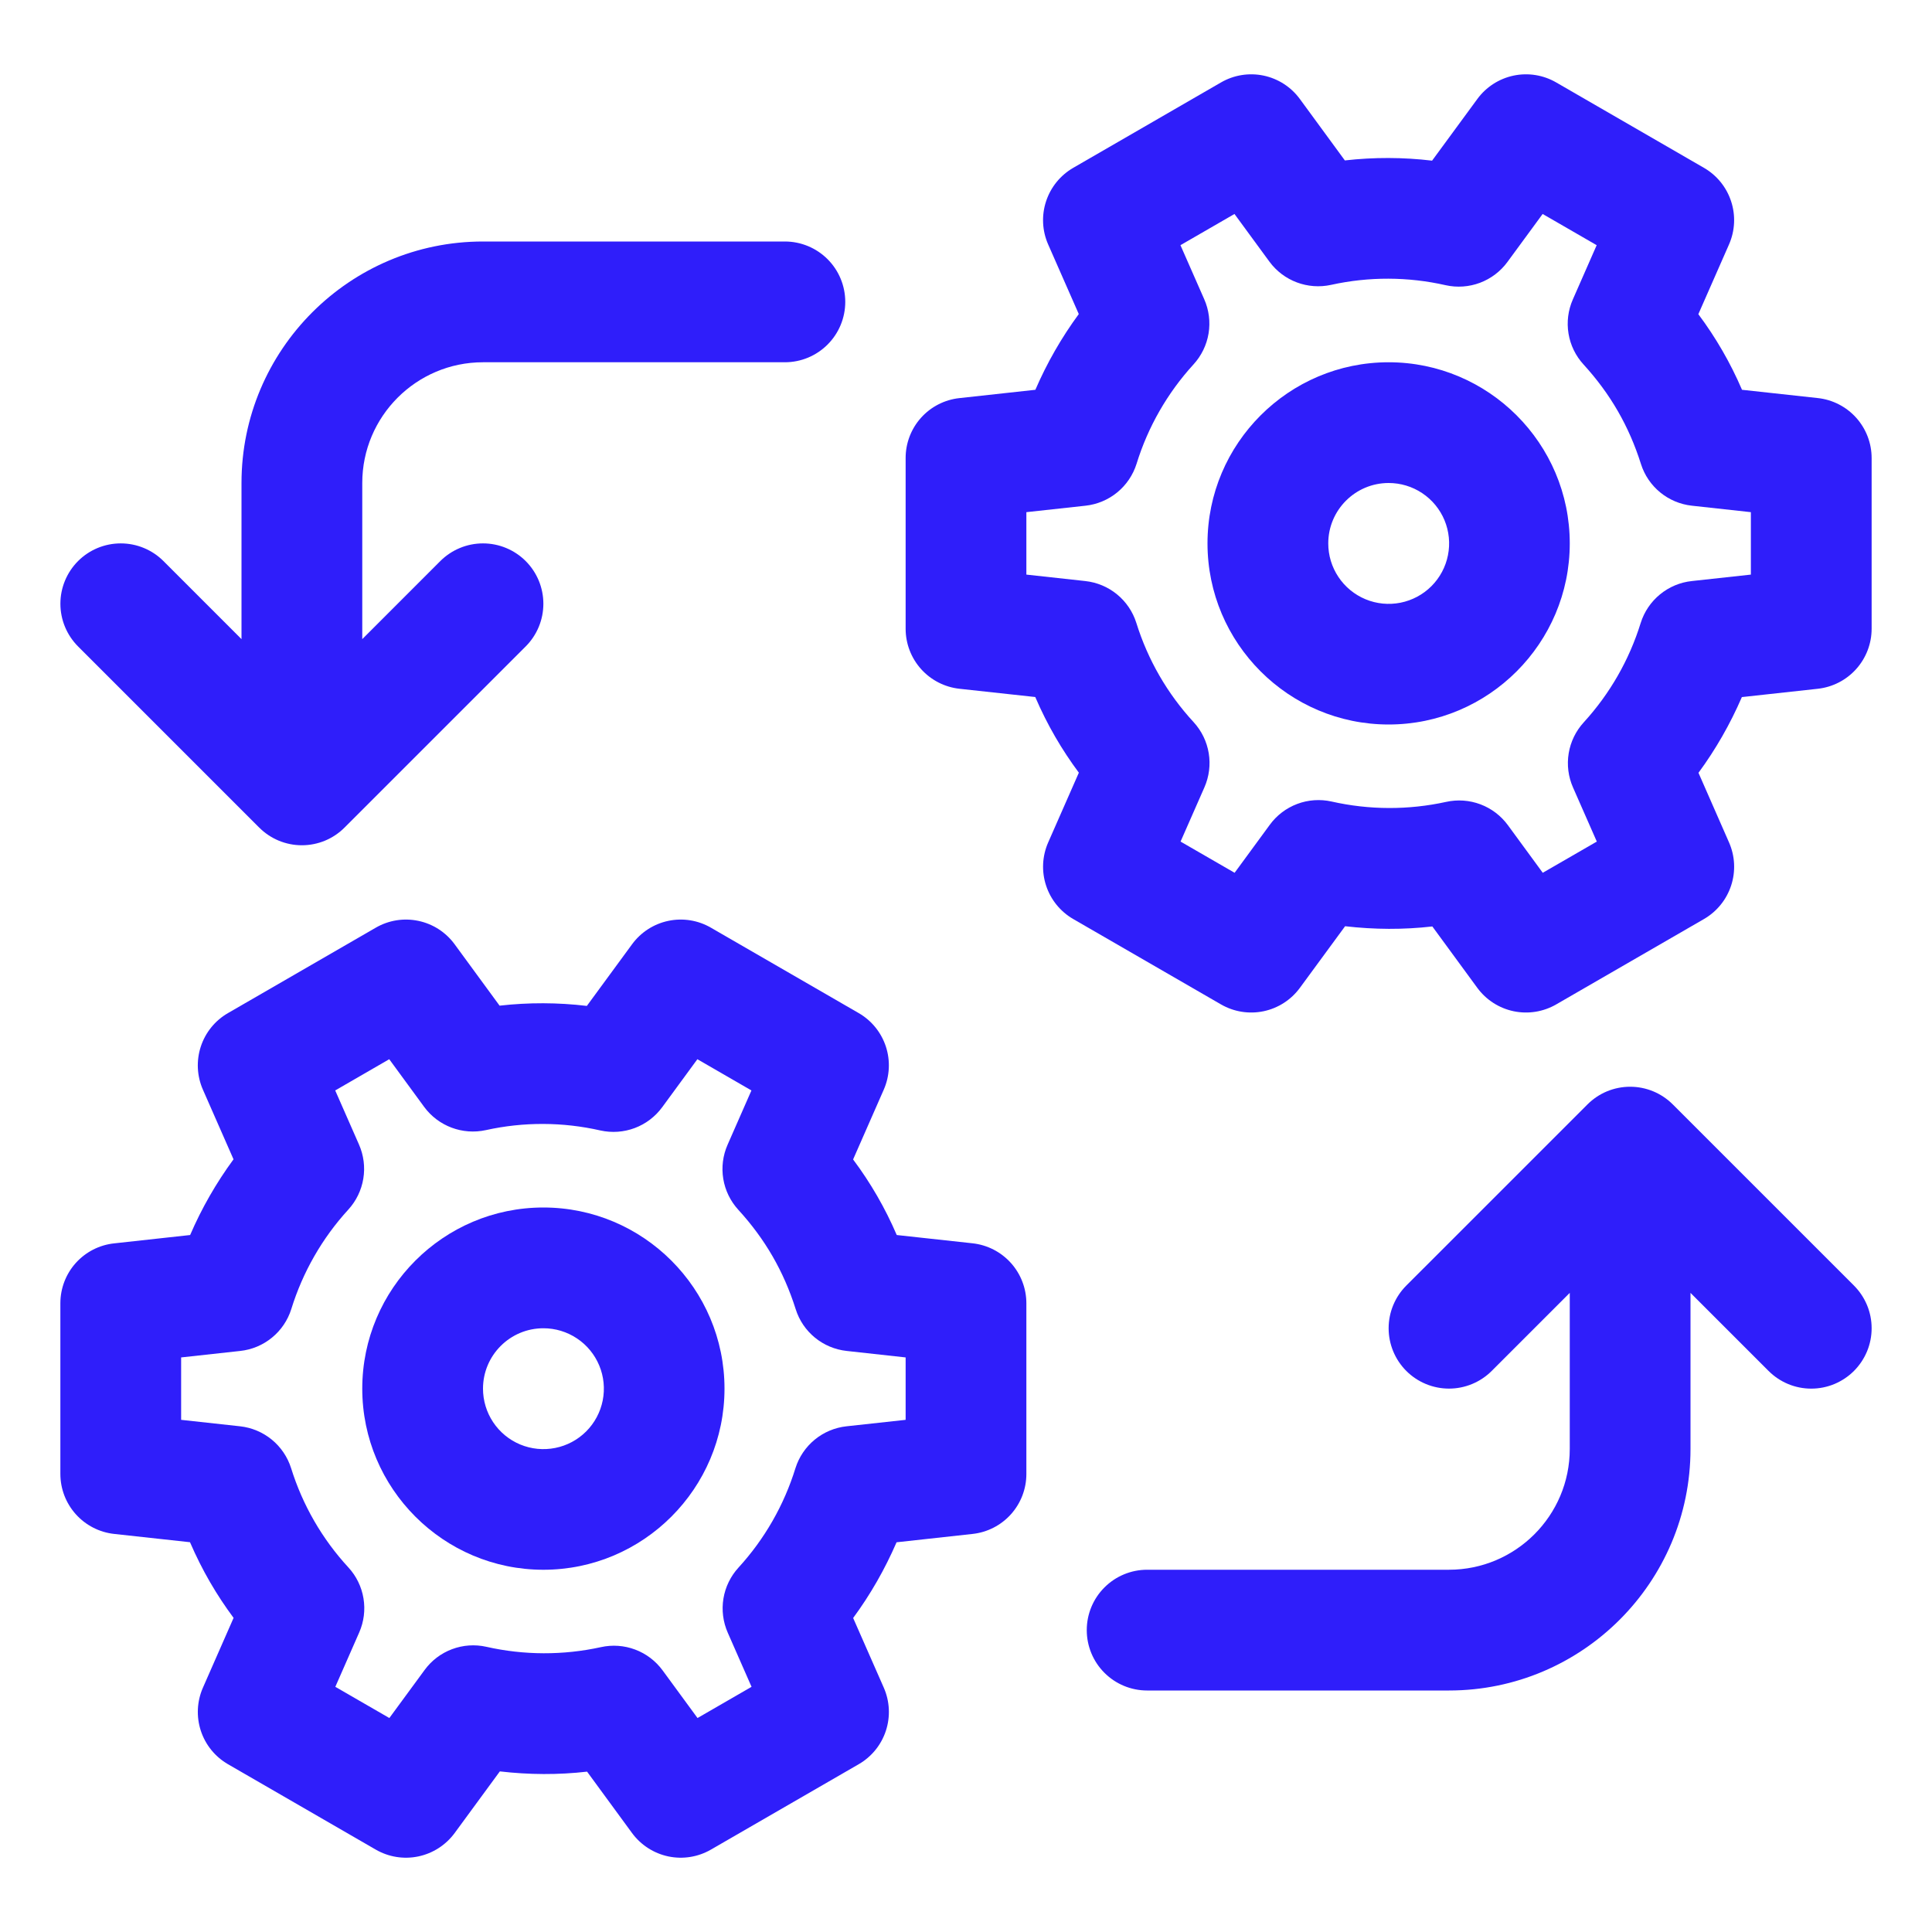 <?xml version="1.0" encoding="UTF-8"?>
<svg xmlns="http://www.w3.org/2000/svg" width="85" height="85" viewBox="0 0 85 85" fill="none">
  <path d="M10.277 71.18L8.928 74.25C8.665 74.849 8.632 75.523 8.835 76.145C9.038 76.766 9.464 77.291 10.03 77.618L16.53 81.374C17.097 81.702 17.764 81.809 18.405 81.675C19.046 81.54 19.614 81.174 20.002 80.647L21.991 77.934C23.277 78.083 24.56 78.091 25.829 77.945L27.808 80.647C28.196 81.174 28.764 81.54 29.405 81.675C30.046 81.809 30.713 81.702 31.28 81.374L37.78 77.618C38.347 77.291 38.773 76.766 38.976 76.144C39.179 75.522 39.146 74.847 38.882 74.248L37.535 71.185C38.295 70.154 38.93 69.041 39.445 67.854L42.787 67.487C43.438 67.417 44.039 67.109 44.477 66.622C44.914 66.135 45.156 65.504 45.156 64.85V57.34C45.156 56.686 44.914 56.054 44.477 55.567C44.04 55.08 43.438 54.771 42.787 54.7L39.453 54.336C38.947 53.156 38.302 52.039 37.533 51.011L38.882 47.94C39.145 47.341 39.178 46.667 38.975 46.045C38.772 45.424 38.346 44.899 37.78 44.572L31.28 40.816C30.714 40.487 30.046 40.379 29.404 40.514C28.764 40.648 28.195 41.015 27.808 41.544L25.819 44.256C24.544 44.104 23.256 44.1 21.98 44.245L20.002 41.544C19.615 41.015 19.047 40.648 18.405 40.514C17.764 40.379 17.096 40.487 16.53 40.816L10.03 44.572C9.463 44.899 9.037 45.424 8.834 46.046C8.631 46.669 8.664 47.344 8.928 47.943L10.274 51.005C9.514 52.04 8.873 53.157 8.365 54.336L5.023 54.703C4.373 54.772 3.771 55.08 3.334 55.566C2.897 56.053 2.656 56.684 2.656 57.338V64.847C2.656 65.502 2.898 66.133 3.336 66.621C3.773 67.108 4.375 67.417 5.026 67.487L8.359 67.851C8.899 69.102 9.531 70.175 10.277 71.18ZM7.969 59.721L10.569 59.436C11.082 59.381 11.568 59.177 11.967 58.849C12.367 58.522 12.662 58.085 12.816 57.593C13.319 55.969 14.174 54.475 15.321 53.221C15.67 52.84 15.9 52.367 15.984 51.858C16.068 51.349 16.002 50.827 15.794 50.355L14.748 47.975L17.125 46.601L18.66 48.697C19.284 49.547 20.352 49.946 21.378 49.72C23.038 49.353 24.759 49.359 26.416 49.736C26.92 49.847 27.445 49.81 27.927 49.629C28.41 49.447 28.829 49.129 29.134 48.713L30.682 46.601L33.06 47.975L32.011 50.363C31.803 50.834 31.737 51.356 31.821 51.865C31.905 52.373 32.135 52.846 32.483 53.226C33.663 54.517 34.481 55.935 35.007 57.598C35.323 58.602 36.202 59.322 37.251 59.436L39.844 59.721V62.467L37.243 62.751C36.73 62.807 36.244 63.011 35.845 63.338C35.446 63.666 35.151 64.102 34.996 64.595C34.494 66.219 33.639 67.712 32.491 68.967C32.143 69.347 31.912 69.821 31.828 70.33C31.744 70.839 31.811 71.361 32.019 71.833L33.065 74.213L30.688 75.586L29.152 73.49C28.848 73.075 28.429 72.756 27.946 72.575C27.463 72.393 26.938 72.356 26.435 72.468C24.774 72.832 23.054 72.826 21.396 72.452C20.893 72.339 20.368 72.376 19.885 72.558C19.402 72.739 18.983 73.058 18.679 73.475L17.13 75.586L14.753 74.213L15.802 71.825C16.01 71.353 16.076 70.832 15.992 70.323C15.908 69.814 15.678 69.341 15.329 68.962C14.174 67.71 13.312 66.216 12.806 64.589C12.65 64.098 12.355 63.663 11.957 63.337C11.558 63.011 11.073 62.807 10.561 62.751L7.969 62.467V59.721Z" fill="#2F1EFA"></path>
  <path d="M23.906 69.063C28.3 69.063 31.875 65.487 31.875 61.094C31.875 56.7 28.3 53.125 23.906 53.125C19.513 53.125 15.938 56.7 15.938 61.094C15.938 65.487 19.513 69.063 23.906 69.063ZM23.906 58.438C24.432 58.437 24.947 58.593 25.384 58.885C25.822 59.176 26.163 59.592 26.365 60.078C26.567 60.564 26.619 61.099 26.517 61.614C26.414 62.131 26.161 62.605 25.789 62.977C25.417 63.349 24.943 63.602 24.427 63.704C23.911 63.807 23.376 63.754 22.89 63.553C22.404 63.351 21.989 63.01 21.697 62.572C21.405 62.134 21.25 61.62 21.25 61.094C21.25 59.63 22.44 58.438 23.906 58.438ZM47.465 33.995L46.115 37.065C45.852 37.664 45.819 38.339 46.023 38.96C46.226 39.582 46.651 40.106 47.218 40.434L53.717 44.189C54.284 44.517 54.952 44.624 55.593 44.49C56.233 44.356 56.802 43.989 57.189 43.462L59.179 40.75C60.464 40.898 61.747 40.906 63.017 40.76L64.996 43.462C65.383 43.989 65.952 44.356 66.592 44.49C67.233 44.624 67.901 44.517 68.468 44.189L74.967 40.434C75.534 40.106 75.96 39.581 76.163 38.959C76.367 38.337 76.334 37.662 76.07 37.063L74.726 34C75.485 32.969 76.12 31.857 76.635 30.669L79.977 30.303C80.627 30.231 81.229 29.922 81.665 29.435C82.102 28.948 82.344 28.317 82.344 27.662V20.153C82.344 19.498 82.102 18.867 81.665 18.379C81.227 17.892 80.625 17.583 79.974 17.513L76.641 17.149C76.134 15.968 75.49 14.852 74.72 13.823L76.07 10.753C76.333 10.154 76.366 9.479 76.162 8.858C75.959 8.236 75.534 7.712 74.967 7.384L68.468 3.628C67.901 3.299 67.233 3.192 66.592 3.326C65.951 3.461 65.382 3.828 64.996 4.356L63.006 7.068C61.732 6.916 60.444 6.913 59.168 7.058L57.189 4.356C56.803 3.828 56.234 3.461 55.593 3.326C54.952 3.192 54.284 3.299 53.717 3.628L47.218 7.384C46.651 7.712 46.225 8.237 46.022 8.859C45.818 9.481 45.851 10.156 46.115 10.755L47.462 13.818C46.702 14.852 46.061 15.97 45.552 17.149L42.211 17.515C41.56 17.585 40.958 17.893 40.521 18.38C40.084 18.867 39.843 19.499 39.844 20.153V27.662C39.844 28.317 40.086 28.949 40.523 29.436C40.96 29.923 41.562 30.232 42.213 30.303L45.547 30.666C46.086 31.915 46.718 32.988 47.465 33.995ZM45.156 22.533L47.757 22.249C48.27 22.193 48.756 21.989 49.155 21.662C49.554 21.334 49.849 20.898 50.004 20.405C50.506 18.781 51.362 17.288 52.509 16.033C52.857 15.653 53.088 15.18 53.172 14.671C53.256 14.162 53.19 13.639 52.982 13.167L51.935 10.787L54.312 9.414L55.848 11.51C56.472 12.36 57.54 12.758 58.565 12.532C60.225 12.166 61.946 12.171 63.604 12.548C64.107 12.66 64.632 12.623 65.115 12.441C65.597 12.259 66.016 11.941 66.321 11.525L67.87 9.414L70.247 10.787L69.198 13.175C68.99 13.647 68.924 14.169 69.008 14.677C69.092 15.186 69.323 15.659 69.671 16.038C70.85 17.329 71.668 18.748 72.194 20.411C72.51 21.415 73.39 22.135 74.439 22.249L77.031 22.533V25.28L74.431 25.564C73.918 25.619 73.432 25.823 73.033 26.151C72.634 26.478 72.339 26.915 72.184 27.407C71.681 29.032 70.826 30.525 69.679 31.779C69.33 32.16 69.1 32.633 69.016 33.142C68.932 33.651 68.998 34.173 69.206 34.645L70.253 37.026L67.875 38.399L66.34 36.303C66.035 35.887 65.616 35.569 65.133 35.387C64.651 35.206 64.126 35.168 63.623 35.28C61.962 35.644 60.242 35.639 58.584 35.264C58.08 35.152 57.555 35.188 57.072 35.37C56.59 35.552 56.17 35.87 55.866 36.287L54.318 38.399L51.94 37.026L52.99 34.638C53.197 34.166 53.263 33.644 53.179 33.136C53.095 32.627 52.865 32.154 52.517 31.774C51.361 30.522 50.499 29.029 49.993 27.402C49.838 26.911 49.543 26.476 49.144 26.149C48.746 25.823 48.261 25.62 47.749 25.564L45.156 25.28V22.533Z" fill="#2F1EFA"></path>
  <path d="M61.094 31.875C65.487 31.875 69.063 28.3 69.063 23.906C69.063 19.513 65.487 15.938 61.094 15.938C56.7 15.938 53.125 19.513 53.125 23.906C53.125 28.3 56.7 31.875 61.094 31.875ZM61.094 21.25C61.62 21.25 62.134 21.405 62.572 21.697C63.01 21.989 63.351 22.404 63.553 22.89C63.754 23.376 63.807 23.911 63.704 24.427C63.602 24.943 63.349 25.417 62.977 25.789C62.605 26.161 62.131 26.414 61.615 26.517C61.099 26.619 60.564 26.567 60.078 26.365C59.592 26.163 59.176 25.822 58.885 25.384C58.593 24.947 58.437 24.432 58.438 23.906C58.438 22.443 59.628 21.25 61.094 21.25ZM81.566 60.316C81.319 60.562 81.026 60.758 80.704 60.892C80.382 61.026 80.036 61.094 79.688 61.094C79.339 61.094 78.993 61.026 78.671 60.892C78.349 60.758 78.056 60.562 77.81 60.316L74.375 56.881V63.75C74.375 69.61 69.61 74.375 63.75 74.375H50.469C49.764 74.375 49.089 74.095 48.591 73.597C48.092 73.099 47.813 72.423 47.813 71.719C47.813 71.014 48.092 70.339 48.591 69.841C49.089 69.342 49.764 69.062 50.469 69.062H63.75C66.68 69.062 69.063 66.68 69.063 63.75V56.881L65.628 60.316C65.13 60.813 64.454 61.093 63.75 61.093C63.046 61.093 62.37 60.813 61.872 60.316C61.374 59.817 61.094 59.142 61.094 58.438C61.094 57.733 61.374 57.058 61.872 56.559L69.841 48.591C70.087 48.344 70.38 48.148 70.702 48.014C71.025 47.881 71.37 47.812 71.719 47.812C72.068 47.812 72.413 47.881 72.735 48.014C73.058 48.148 73.35 48.344 73.597 48.591L81.566 56.559C81.812 56.806 82.008 57.099 82.142 57.421C82.276 57.743 82.344 58.089 82.344 58.438C82.344 58.786 82.276 59.132 82.142 59.454C82.008 59.776 81.812 60.069 81.566 60.316ZM37.188 13.281C37.188 13.986 36.908 14.661 36.41 15.159C35.911 15.658 35.236 15.938 34.531 15.938H21.25C18.32 15.938 15.938 18.32 15.938 21.25V28.119L19.372 24.684C19.619 24.438 19.912 24.242 20.234 24.109C20.556 23.975 20.901 23.907 21.25 23.907C21.599 23.907 21.944 23.975 22.266 24.109C22.589 24.242 22.881 24.438 23.128 24.684C23.375 24.931 23.57 25.224 23.704 25.546C23.837 25.868 23.906 26.214 23.906 26.562C23.906 26.911 23.837 27.257 23.704 27.579C23.57 27.901 23.375 28.194 23.128 28.441L15.159 36.409C14.913 36.656 14.62 36.852 14.298 36.986C13.976 37.119 13.63 37.188 13.281 37.188C12.932 37.188 12.587 37.119 12.265 36.986C11.943 36.852 11.65 36.656 11.403 36.409L3.435 28.441C2.937 27.942 2.657 27.267 2.657 26.562C2.657 25.858 2.937 25.183 3.435 24.684C3.933 24.186 4.608 23.907 5.313 23.907C6.017 23.907 6.692 24.186 7.191 24.684L10.625 28.119V21.25C10.625 15.39 15.39 10.625 21.25 10.625H34.531C35.236 10.625 35.911 10.905 36.41 11.403C36.908 11.901 37.188 12.577 37.188 13.281Z" fill="#2F1EFA"></path>
</svg>
